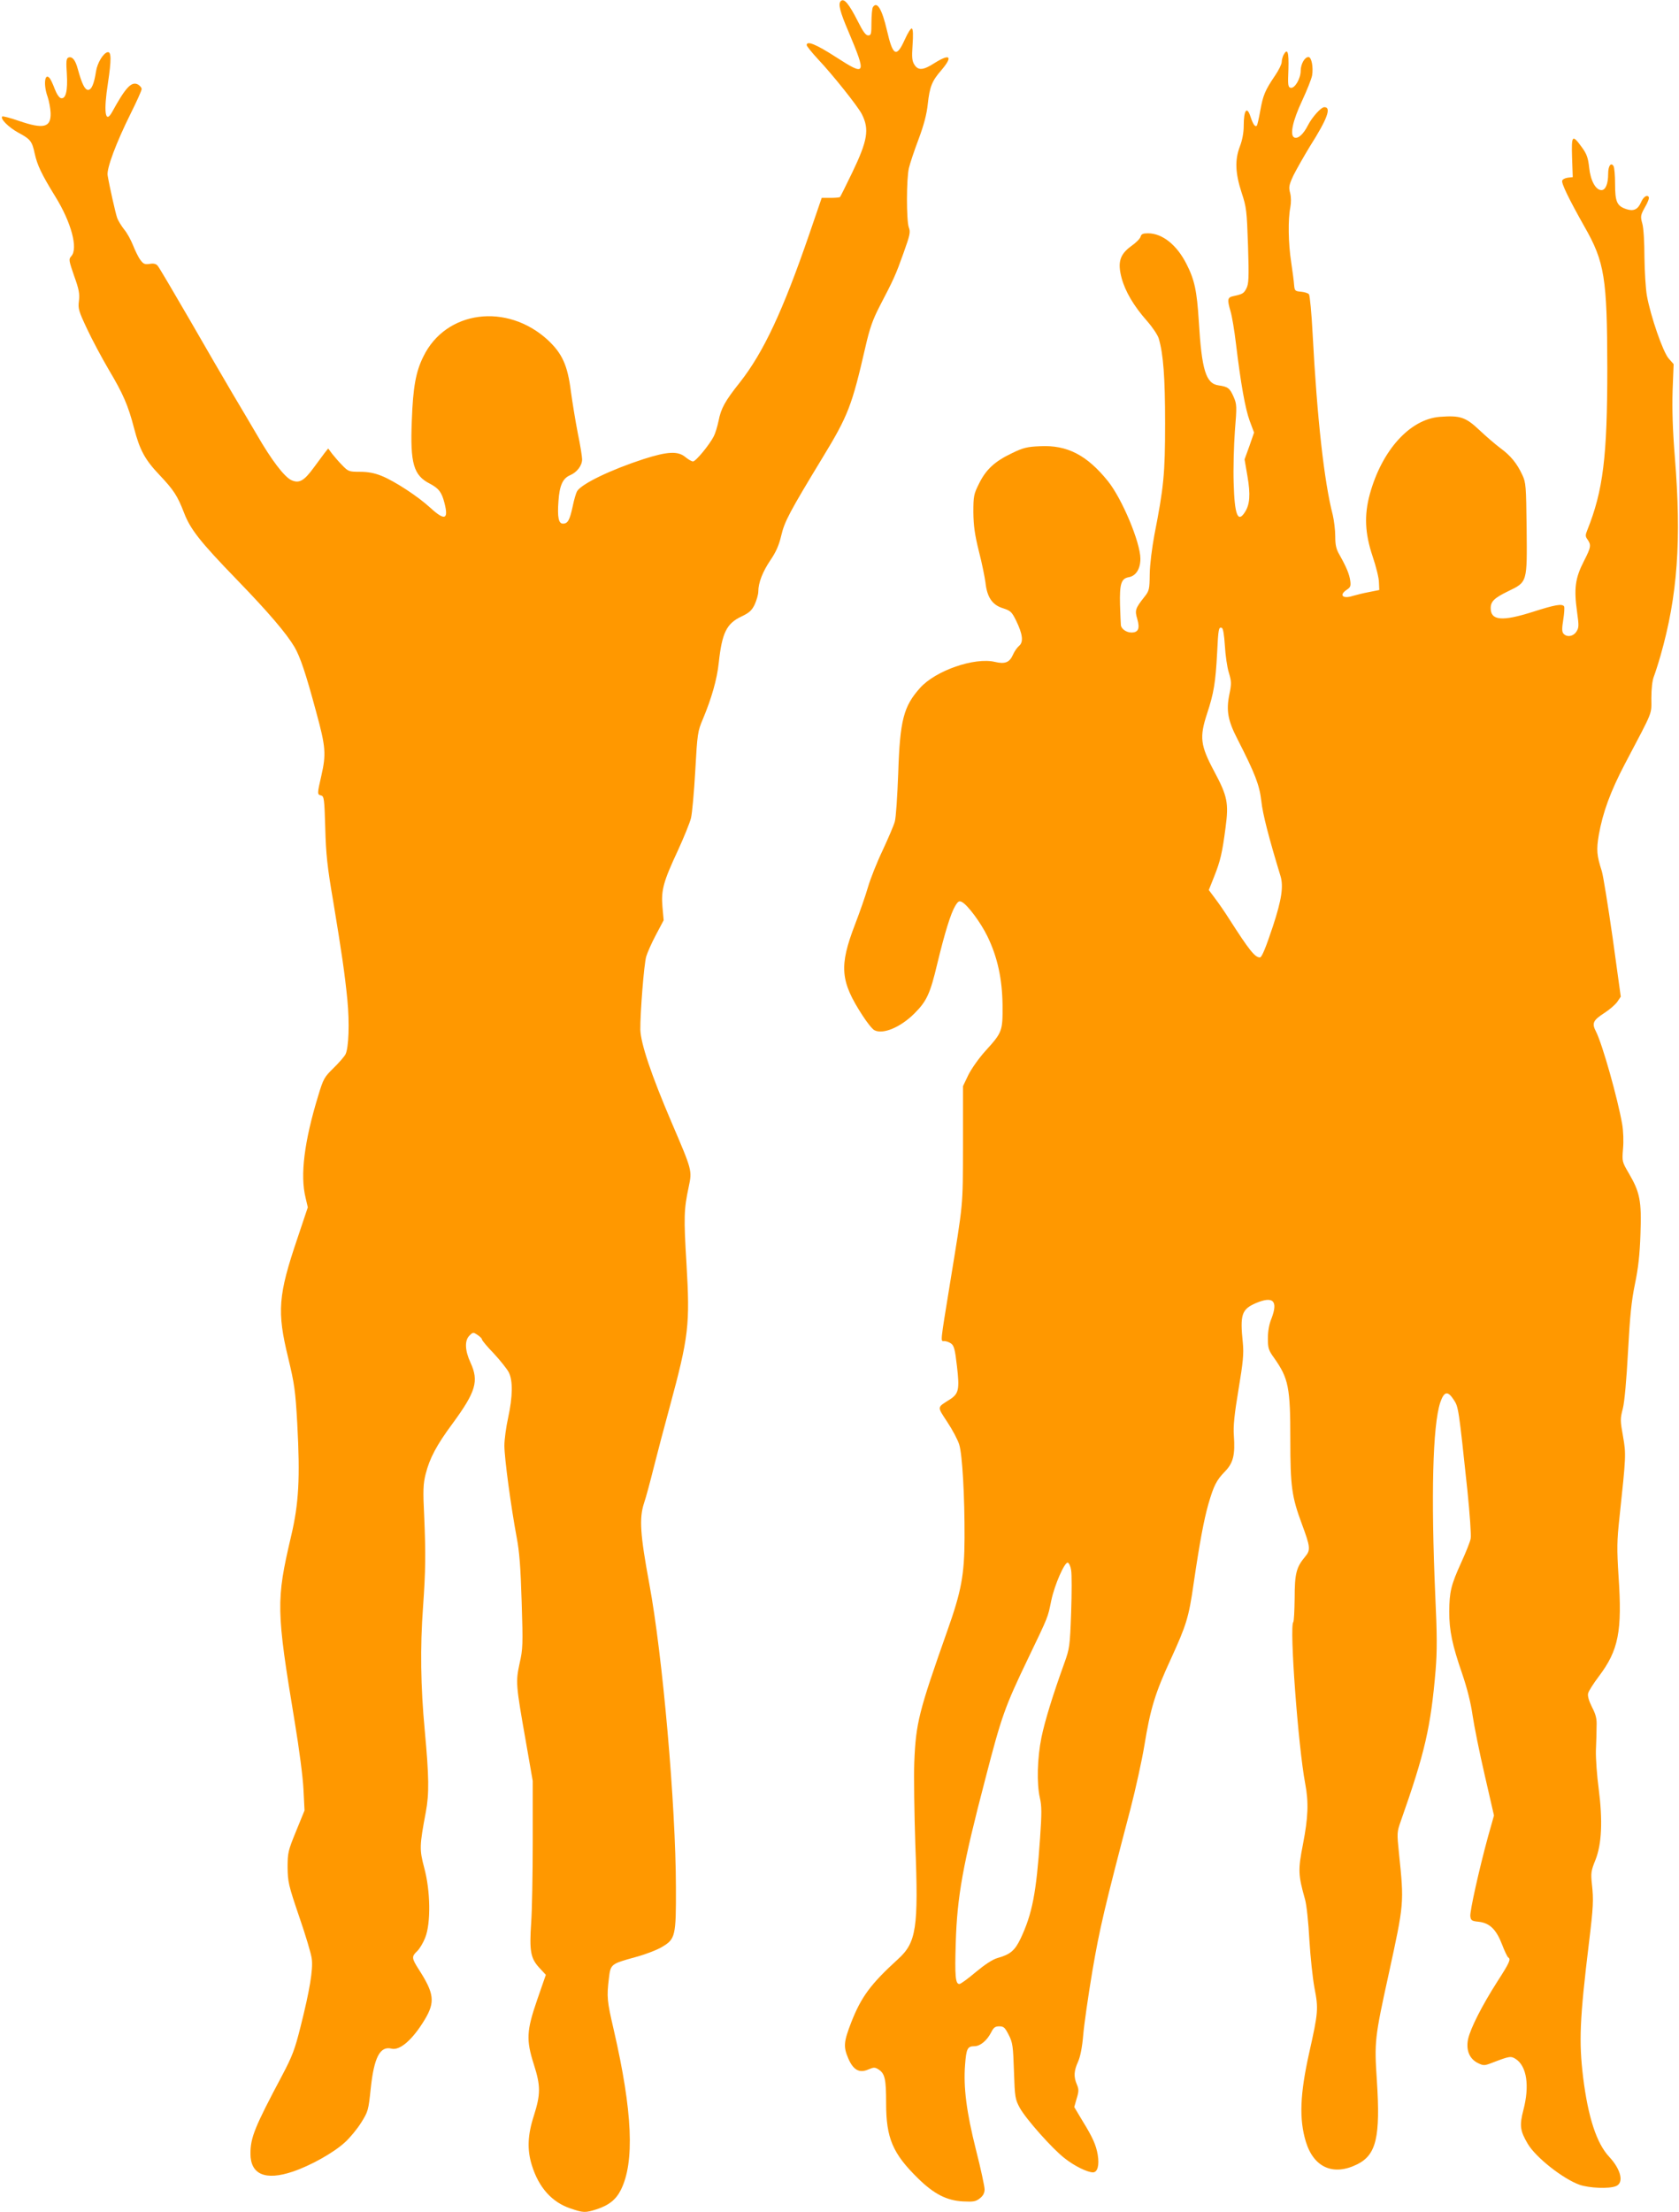 <?xml version="1.0" standalone="no"?>
<!DOCTYPE svg PUBLIC "-//W3C//DTD SVG 20010904//EN"
 "http://www.w3.org/TR/2001/REC-SVG-20010904/DTD/svg10.dtd">
<svg version="1.0" xmlns="http://www.w3.org/2000/svg"
 width="972pt" height="1280pt" viewBox="0 0 972 1280"
 preserveAspectRatio="xMidYMid meet">
<g transform="translate(0,1280) scale(0.1,-0.1)"
fill="#ff9800" stroke="none">
<path d="M4867 12793 c-16 -15 -4 -62 45 -176 106 -252 102 -260 -73 -147
-115 74 -169 96 -169 69 0 -6 30 -43 66 -82 85 -90 230 -272 253 -317 45 -88
34 -153 -56 -340 -36 -74 -67 -137 -70 -140 -3 -3 -28 -5 -55 -5 l-51 0 -72
-210 c-153 -445 -265 -684 -402 -858 -86 -108 -109 -150 -123 -222 -7 -33 -19
-73 -28 -90 -25 -49 -104 -145 -120 -145 -8 0 -27 11 -44 25 -43 36 -103 33
-241 -11 -191 -62 -359 -143 -386 -186 -6 -10 -18 -50 -26 -90 -17 -78 -28
-98 -56 -98 -25 0 -33 36 -26 130 6 91 25 132 67 150 40 17 70 56 70 92 0 16
-11 84 -25 151 -13 67 -31 176 -40 242 -19 151 -50 219 -133 297 -237 218
-591 172 -721 -95 -44 -88 -60 -178 -67 -372 -10 -247 10 -316 105 -364 51
-27 68 -49 84 -111 25 -97 2 -105 -82 -28 -72 66 -205 153 -281 184 -42 17
-79 24 -126 24 -64 0 -68 2 -103 38 -20 20 -46 51 -59 67 l-22 30 -20 -25
c-10 -14 -39 -52 -63 -85 -57 -78 -85 -94 -131 -73 -41 20 -115 117 -198 261
-35 59 -98 167 -142 240 -43 73 -155 265 -248 427 -94 162 -177 303 -185 312
-10 12 -24 15 -47 11 -28 -4 -36 -1 -54 24 -12 16 -30 54 -42 84 -12 30 -34
71 -51 91 -16 20 -34 50 -40 65 -10 27 -46 188 -56 249 -6 40 50 189 133 356
35 70 64 134 64 143 0 8 -10 19 -21 26 -38 20 -72 -17 -151 -161 -39 -69 -49
4 -23 170 20 133 20 182 -2 178 -25 -5 -59 -61 -67 -110 -11 -73 -26 -108 -46
-108 -19 0 -36 35 -60 122 -14 52 -32 73 -54 65 -12 -5 -14 -23 -9 -94 6 -98
-6 -147 -34 -141 -10 2 -25 24 -36 53 -10 27 -23 55 -29 62 -29 36 -38 -37
-12 -108 8 -24 16 -66 17 -92 3 -85 -40 -96 -185 -46 -49 17 -92 28 -95 25
-13 -13 36 -62 92 -93 71 -38 81 -50 96 -122 15 -67 39 -118 119 -248 93 -150
133 -301 93 -345 -16 -18 -15 -24 16 -114 28 -77 33 -104 28 -145 -6 -45 -1
-60 47 -162 29 -62 85 -167 125 -235 84 -141 113 -208 147 -339 33 -127 63
-183 148 -272 82 -87 103 -119 141 -217 37 -97 93 -168 307 -389 185 -191 286
-310 333 -389 33 -57 65 -151 125 -374 56 -204 59 -245 30 -372 -24 -105 -24
-107 -1 -113 17 -4 19 -20 24 -188 4 -152 12 -226 46 -424 50 -302 67 -419 82
-570 13 -135 8 -279 -11 -316 -7 -13 -38 -49 -69 -79 -53 -52 -59 -61 -89
-161 -81 -265 -105 -460 -73 -589 l13 -56 -60 -179 c-112 -330 -119 -424 -54
-690 37 -154 42 -190 53 -383 17 -316 9 -462 -36 -652 -87 -371 -86 -426 21
-1072 26 -156 48 -325 51 -394 l6 -120 -49 -120 c-46 -113 -49 -124 -49 -209
1 -84 5 -103 67 -285 37 -107 70 -217 73 -245 8 -61 -12 -182 -65 -392 -33
-132 -48 -171 -106 -281 -160 -301 -184 -360 -184 -454 0 -120 86 -157 244
-104 104 35 236 109 302 169 29 26 72 78 95 115 40 64 42 71 55 195 19 182 54
249 120 233 49 -13 123 52 193 168 61 102 55 151 -35 291 -41 64 -42 74 -9
105 14 13 35 48 47 79 33 85 30 270 -6 403 -28 106 -28 126 9 322 20 106 19
204 -6 473 -24 255 -27 482 -10 713 15 215 16 307 7 520 -8 158 -6 194 8 250
23 92 64 169 156 293 135 184 153 245 104 352 -33 71 -35 129 -6 157 20 20 22
20 46 4 14 -9 26 -21 26 -26 0 -6 31 -43 69 -82 37 -40 76 -89 86 -108 25 -48
23 -142 -3 -262 -12 -54 -22 -127 -22 -163 0 -72 38 -353 71 -530 16 -83 23
-174 29 -375 8 -245 7 -272 -12 -355 -23 -107 -22 -122 35 -445 l41 -235 0
-350 c0 -192 -4 -405 -9 -471 -11 -164 -3 -205 46 -259 l39 -42 -50 -144 c-62
-180 -65 -232 -19 -376 39 -122 39 -171 0 -294 -37 -114 -40 -198 -12 -288 40
-129 116 -214 224 -250 74 -25 84 -26 150 -5 71 23 113 56 141 112 81 161 68
454 -41 927 -39 168 -41 189 -28 298 10 82 11 83 152 122 57 15 127 42 155 59
78 46 82 62 81 346 -1 476 -77 1341 -154 1755 -53 286 -59 380 -31 466 12 35
37 129 57 209 20 80 61 235 91 345 112 414 119 478 98 835 -16 264 -15 312 13
442 20 96 21 93 -99 373 -118 276 -179 457 -181 538 -1 94 21 377 34 422 6 21
31 78 56 125 l45 85 -7 78 c-8 97 5 145 90 327 34 74 68 158 75 185 7 28 18
151 25 275 12 216 14 228 44 299 50 119 82 230 92 326 19 174 45 227 132 268
44 21 59 34 76 69 11 25 21 58 21 75 0 51 25 115 71 183 32 47 49 86 62 142
19 81 49 137 239 450 148 243 170 300 248 640 25 109 42 157 82 235 82 157 93
181 138 307 38 106 42 123 31 151 -14 41 -14 282 1 343 6 26 31 101 56 167 31
83 47 145 53 202 11 101 24 134 78 196 69 81 52 99 -39 42 -65 -42 -94 -44
-116 -10 -14 22 -16 41 -11 115 4 57 3 91 -4 95 -5 4 -23 -24 -41 -64 -48
-107 -69 -96 -103 52 -29 125 -58 173 -82 135 -4 -7 -8 -47 -8 -88 0 -67 -2
-75 -19 -75 -14 0 -30 22 -60 82 -52 102 -80 136 -99 116z"/>
<path d="M7430 12481 c-5 -11 -10 -29 -10 -40 0 -12 -17 -47 -39 -79 -58 -86
-69 -113 -85 -202 -8 -45 -17 -84 -20 -87 -10 -10 -22 8 -36 50 -21 66 -40 42
-40 -53 0 -37 -8 -81 -22 -117 -30 -78 -27 -154 10 -268 28 -84 30 -104 37
-306 6 -187 4 -221 -9 -247 -15 -30 -22 -34 -78 -46 -32 -7 -34 -20 -14 -88 8
-26 22 -109 31 -185 28 -233 54 -379 80 -449 l25 -67 -27 -78 -28 -77 17 -99
c18 -105 14 -163 -16 -208 -40 -62 -59 -14 -64 169 -3 81 1 217 7 302 12 145
11 155 -7 197 -23 52 -33 59 -87 67 -74 10 -98 88 -115 373 -11 173 -24 237
-71 329 -56 111 -140 178 -223 178 -29 0 -39 -4 -43 -20 -3 -11 -27 -35 -54
-54 -66 -48 -80 -93 -56 -184 21 -78 70 -162 147 -249 31 -35 62 -81 68 -101
27 -91 37 -226 37 -492 0 -292 -8 -370 -62 -645 -14 -76 -26 -170 -27 -226 -1
-90 -3 -98 -31 -133 -53 -67 -56 -78 -41 -128 16 -55 6 -78 -34 -78 -29 0 -59
21 -61 43 -1 7 -3 60 -5 118 -3 121 7 151 50 159 42 7 68 48 68 107 0 94 -106
347 -188 449 -122 151 -236 210 -393 202 -75 -3 -98 -9 -162 -40 -101 -48
-151 -95 -191 -176 -31 -62 -33 -73 -33 -167 1 -78 8 -128 32 -225 18 -69 34
-150 38 -180 9 -85 39 -130 100 -149 46 -15 52 -21 77 -71 39 -80 44 -125 18
-147 -12 -10 -27 -32 -35 -50 -20 -46 -46 -57 -105 -43 -118 28 -343 -50 -433
-150 -96 -107 -117 -186 -127 -495 -5 -132 -13 -258 -20 -280 -6 -22 -38 -96
-70 -165 -33 -69 -71 -165 -85 -213 -14 -49 -48 -146 -75 -216 -93 -242 -86
-328 44 -528 26 -40 56 -78 68 -84 49 -26 151 16 232 97 71 71 91 114 132 287
43 178 78 292 104 335 17 28 23 31 40 22 33 -18 108 -119 146 -197 59 -121 86
-247 88 -398 1 -152 -1 -158 -100 -267 -37 -41 -80 -102 -98 -138 l-31 -65 0
-340 c-1 -368 3 -320 -75 -800 -58 -357 -56 -335 -33 -335 10 0 28 -6 39 -14
17 -12 23 -34 34 -131 16 -135 10 -159 -40 -192 -77 -49 -76 -39 -16 -131 30
-45 61 -104 69 -130 18 -56 32 -297 31 -542 -1 -213 -18 -306 -100 -537 -165
-467 -182 -533 -191 -761 -3 -78 0 -292 6 -475 19 -483 6 -567 -100 -663 -158
-144 -213 -218 -271 -366 -44 -114 -46 -141 -17 -209 29 -67 64 -86 115 -64
33 14 39 14 61 0 36 -24 43 -55 43 -195 0 -202 38 -291 185 -435 92 -90 165
-128 260 -133 60 -3 74 -1 98 18 19 15 27 31 27 52 0 16 -22 120 -50 229 -55
219 -73 361 -63 491 7 94 14 108 54 108 34 0 73 33 97 80 14 28 23 35 47 35
26 0 33 -7 55 -50 23 -45 25 -65 30 -210 5 -152 7 -162 34 -212 36 -65 189
-237 259 -291 58 -46 131 -81 164 -82 27 0 38 41 28 102 -10 57 -29 100 -87
194 l-49 82 14 49 c13 42 13 54 1 82 -19 45 -17 78 7 131 13 29 24 83 30 155
5 60 29 227 53 370 42 246 70 365 221 940 30 116 66 280 80 365 35 214 62 303
154 502 89 195 103 238 131 434 36 245 60 370 85 459 32 110 47 140 98 192 47
49 58 96 50 208 -4 51 3 122 27 265 27 161 31 208 25 270 -17 164 -7 194 76
230 100 42 129 13 90 -89 -14 -33 -21 -75 -21 -115 0 -57 4 -69 35 -112 85
-120 95 -171 95 -475 0 -270 8 -329 67 -488 49 -132 51 -150 19 -188 -51 -61
-61 -97 -61 -240 -1 -73 -4 -136 -8 -139 -23 -24 28 -717 69 -934 21 -110 17
-197 -13 -352 -29 -148 -28 -176 12 -318 9 -31 20 -134 25 -232 6 -98 19 -224
30 -282 23 -119 22 -139 -31 -375 -53 -238 -59 -383 -19 -514 46 -150 160
-199 298 -130 110 55 134 159 113 484 -15 225 -13 246 69 619 89 409 89 406
59 696 -12 117 -12 123 10 185 140 397 174 544 202 874 9 110 9 204 -2 435
-25 575 -15 981 29 1115 22 64 43 69 77 17 29 -43 29 -47 80 -525 14 -137 23
-263 19 -280 -3 -18 -28 -80 -55 -139 -59 -130 -68 -168 -69 -283 0 -111 17
-192 75 -360 29 -85 50 -169 60 -240 9 -61 40 -216 70 -345 l54 -235 -35 -124
c-53 -195 -105 -430 -102 -459 3 -24 8 -28 50 -32 63 -8 100 -44 134 -132 14
-37 30 -70 35 -74 17 -10 9 -29 -62 -139 -89 -139 -156 -271 -170 -334 -13
-64 8 -115 58 -139 31 -15 37 -15 81 2 101 39 109 40 137 22 64 -42 81 -155
44 -296 -23 -89 -19 -119 25 -194 46 -79 205 -204 301 -238 55 -19 169 -24
209 -8 49 18 31 96 -38 170 -73 78 -122 228 -151 460 -25 207 -20 335 34 780
25 205 27 247 17 337 -7 65 -5 78 20 140 37 92 43 228 19 414 -10 74 -17 172
-16 219 2 47 4 110 4 141 2 43 -4 68 -27 112 -18 36 -26 65 -22 79 3 13 31 57
62 98 114 151 136 260 114 581 -10 159 -9 205 5 334 39 365 39 370 21 474 -16
89 -17 101 -1 161 10 40 21 165 30 330 11 206 20 293 40 390 19 91 28 169 32
290 7 192 -3 241 -68 352 -38 65 -39 67 -33 140 4 43 2 104 -5 144 -26 148
-114 461 -151 534 -26 50 -18 66 50 110 28 18 60 46 72 62 l21 31 -47 340
c-27 188 -55 362 -63 387 -29 90 -32 122 -17 210 23 129 67 250 151 410 168
319 153 282 153 381 0 54 6 103 14 123 7 18 25 73 39 122 99 346 122 669 83
1149 -13 160 -16 277 -13 384 l6 154 -29 33 c-33 38 -104 243 -126 364 -7 41
-13 141 -14 222 0 84 -5 168 -12 193 -12 43 -11 49 15 96 16 27 26 53 22 59
-10 16 -32 0 -45 -31 -18 -41 -43 -53 -85 -39 -54 18 -65 42 -65 145 0 49 -4
96 -9 104 -15 24 -31 1 -31 -44 0 -59 -15 -95 -39 -95 -33 0 -63 54 -71 130
-6 56 -14 79 -41 116 -57 79 -62 73 -58 -57 l4 -114 -28 -3 c-16 -2 -30 -9
-33 -17 -6 -15 40 -109 128 -265 118 -206 132 -298 133 -820 0 -514 -24 -708
-116 -938 -11 -26 -11 -36 -1 -50 25 -35 24 -46 -18 -128 -51 -99 -59 -159
-40 -295 11 -79 11 -91 -4 -114 -18 -28 -56 -34 -75 -11 -9 10 -9 31 -1 80 6
37 8 71 5 77 -11 17 -52 10 -180 -31 -179 -57 -245 -51 -245 21 0 39 21 59
101 98 112 54 110 49 107 366 -3 243 -4 263 -25 307 -31 67 -68 112 -127 155
-28 21 -83 68 -122 105 -80 75 -111 85 -229 76 -173 -14 -335 -193 -405 -448
-33 -121 -28 -227 16 -358 20 -59 37 -127 37 -151 l2 -45 -60 -12 c-33 -6 -75
-17 -93 -22 -58 -19 -82 4 -36 35 22 14 25 22 21 52 -5 38 -22 79 -62 150 -20
34 -25 58 -25 109 0 35 -7 90 -14 121 -50 192 -91 559 -117 1051 -6 118 -16
220 -21 227 -5 7 -26 13 -46 15 -34 3 -37 5 -40 38 -1 19 -9 79 -17 133 -17
109 -19 248 -5 317 5 28 5 59 -1 83 -9 34 -7 46 19 102 17 34 60 110 96 169
101 159 125 226 83 226 -19 0 -71 -58 -95 -105 -26 -51 -56 -79 -78 -71 -29
11 -11 96 45 215 27 58 53 123 57 144 8 48 -3 107 -21 107 -22 0 -45 -41 -45
-80 0 -44 -34 -103 -58 -98 -15 3 -17 15 -13 106 3 102 -5 127 -29 83z m-339
-3417 c3 -54 13 -125 23 -156 15 -51 16 -63 3 -126 -19 -93 -9 -151 47 -259
102 -200 127 -264 138 -358 8 -76 44 -214 111 -434 18 -59 7 -136 -44 -291
-41 -123 -64 -180 -75 -180 -29 0 -61 40 -179 224 -22 35 -57 86 -79 115 l-38
51 31 78 c36 90 47 138 66 284 19 141 11 181 -66 325 -80 150 -86 197 -41 334
39 118 49 180 58 349 7 142 9 153 27 147 8 -2 14 -41 18 -103z m-890 -5350 c4
-21 4 -131 0 -244 -7 -197 -9 -209 -40 -295 -67 -186 -112 -332 -132 -429 -24
-118 -28 -266 -9 -349 11 -47 11 -90 1 -235 -22 -317 -45 -435 -112 -578 -34
-71 -60 -93 -135 -114 -28 -8 -72 -37 -125 -81 -45 -38 -87 -69 -95 -69 -23 0
-27 45 -21 239 8 267 40 447 172 951 93 360 113 415 245 690 123 256 115 238
136 339 19 91 78 225 96 219 7 -3 16 -22 19 -44z"/>
</g>
</svg>
